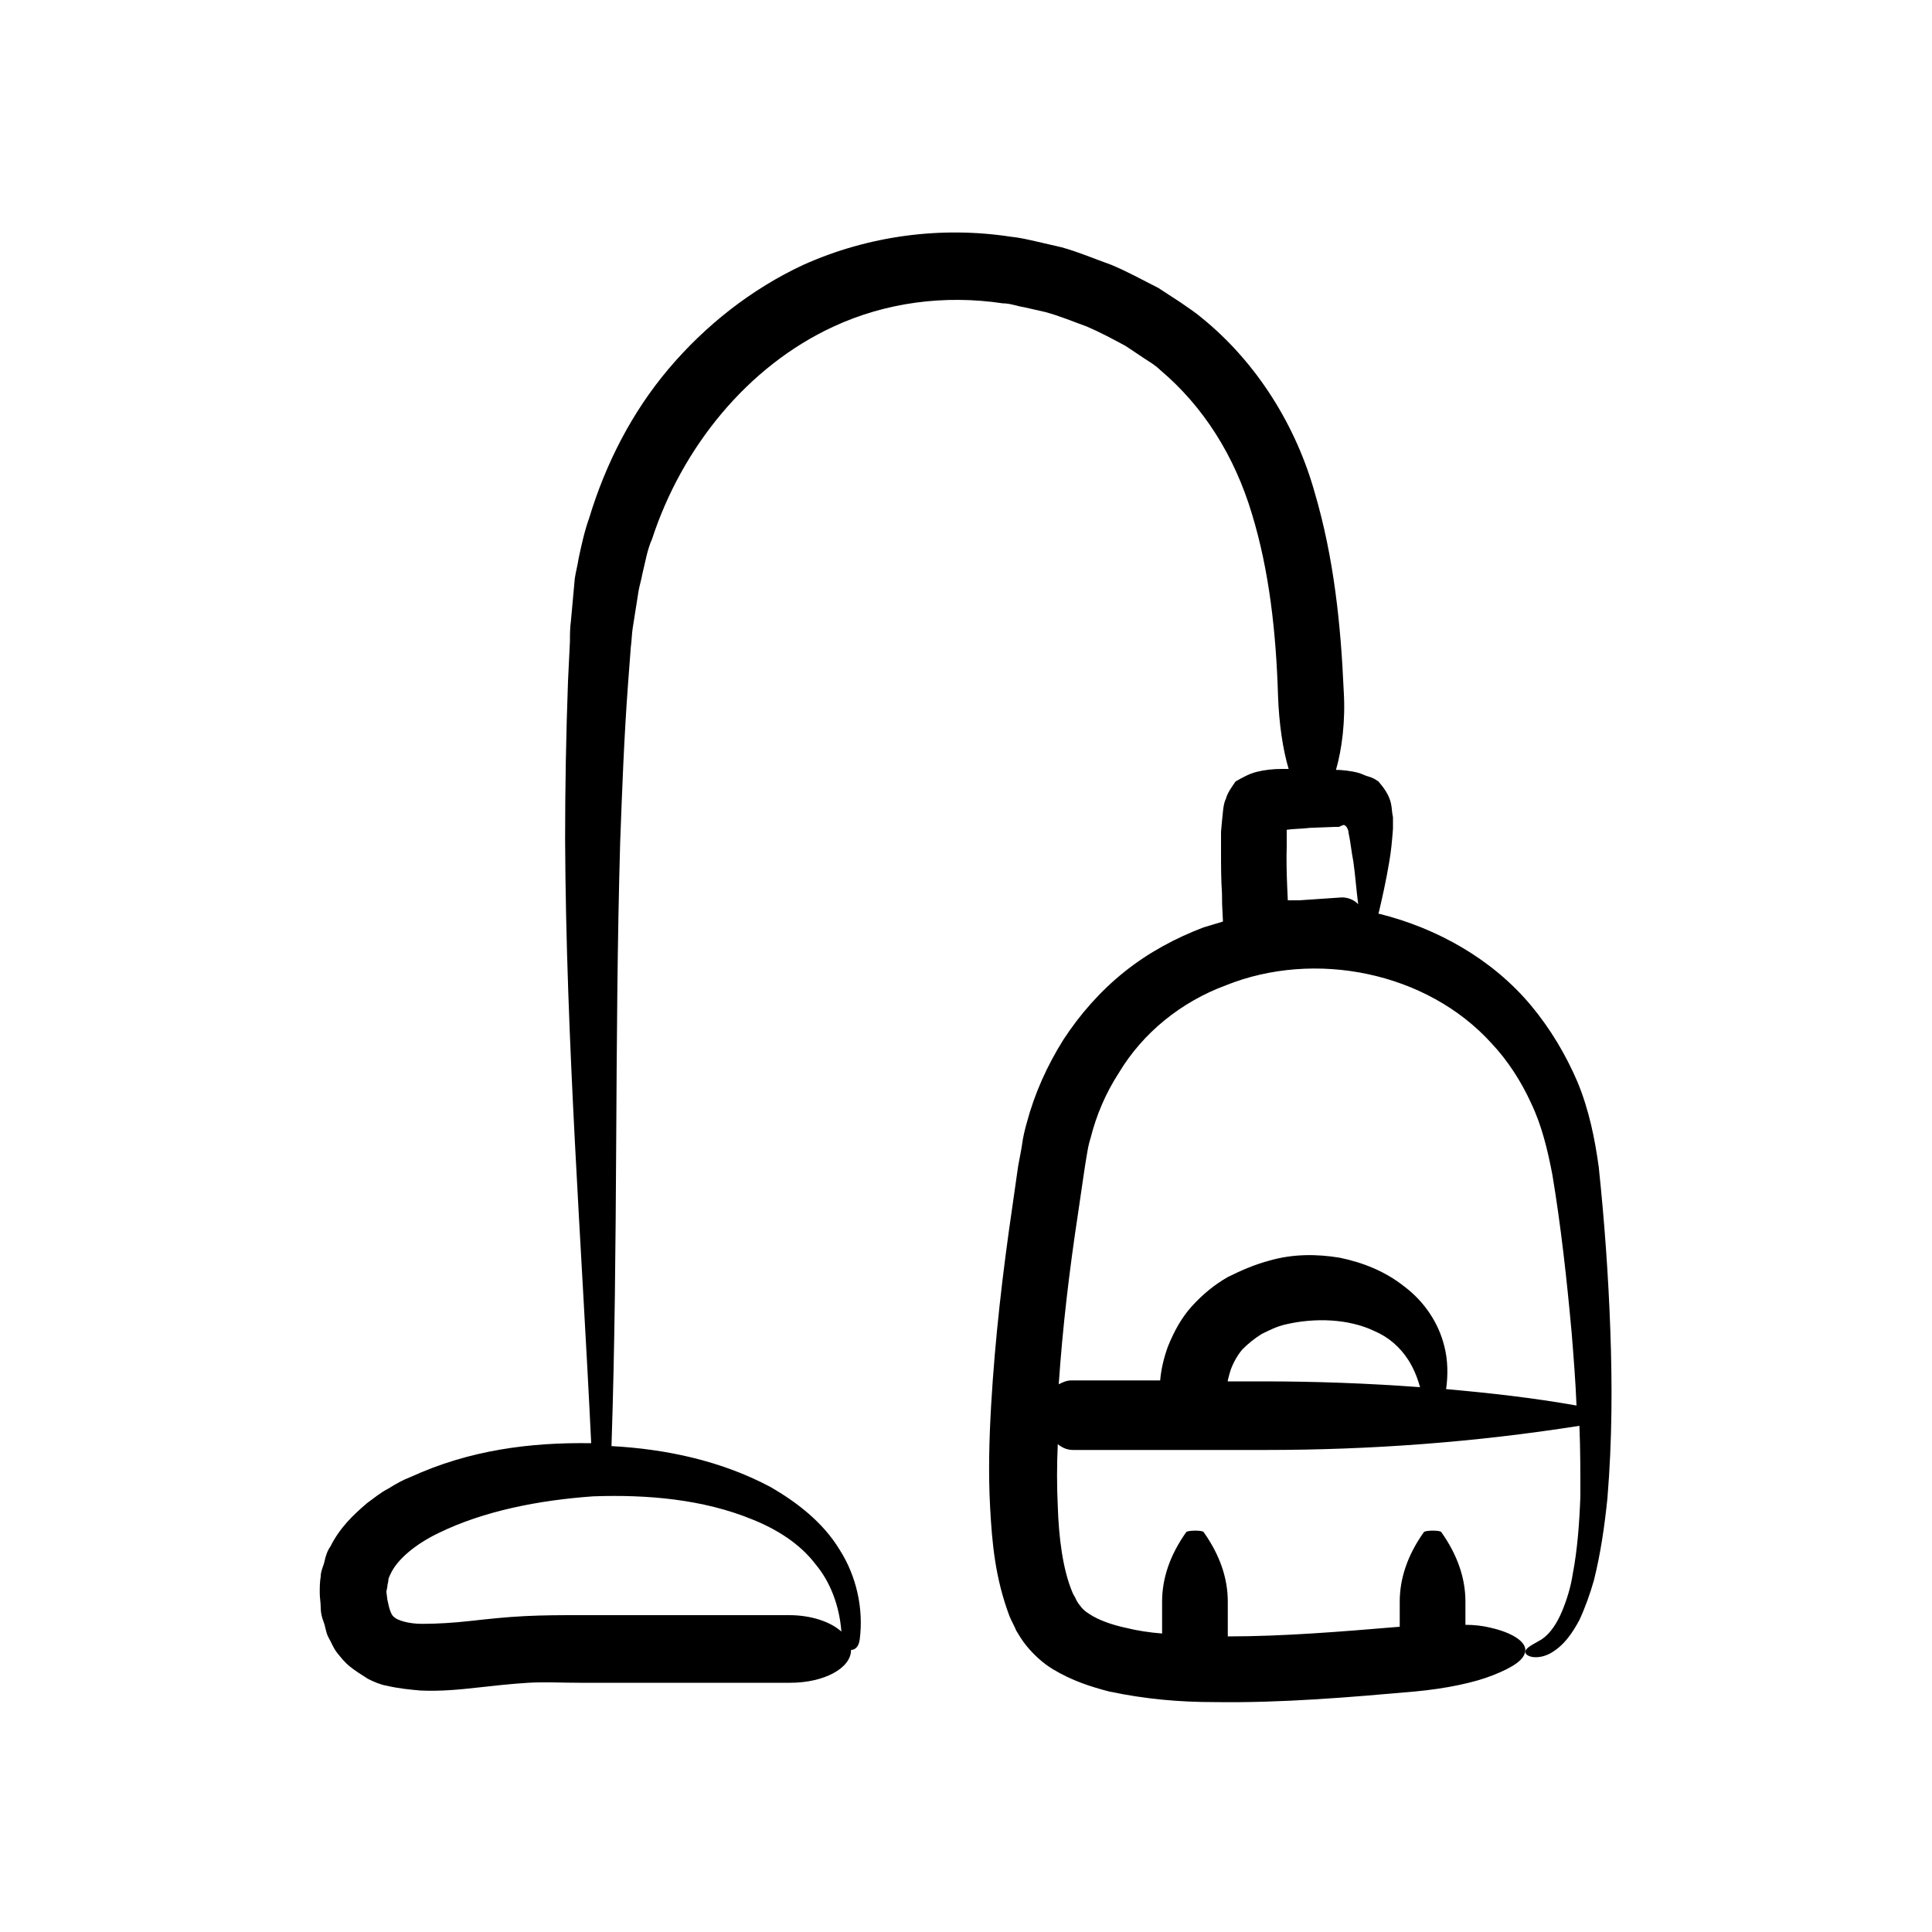 <svg id="Layer_1" enable-background="new 0 0 200 200" viewBox="0 0 200 200" xmlns="http://www.w3.org/2000/svg"><path d="m166.7 137.7c-.2-5.6-.6-11.2-1.2-16.9-.4-2.9-1-5.9-2.2-8.8-1.2-2.8-2.8-5.5-4.8-7.9-4-4.8-9.7-8-15.7-9.5 0 0 0 0-.1 0 .4-1.7.8-3.5 1.1-5.3.2-1.1.3-2.2.4-3.5 0-.3 0-.7 0-1.2-.1-.4-.1-.9-.2-1.4-.2-.9-.7-1.6-1.3-2.3-.3-.2-.6-.4-1-.5s-.7-.3-1.1-.4c-.7-.2-1.8-.3-2.1-.3-.1 0-.2 0-.2 0 .6-2.1 1-5 .8-8.2-.3-6.8-1-13.7-3-20.5-1.9-6.8-5.9-13.4-11.7-18.1-.7-.6-1.5-1.1-2.2-1.6l-2.3-1.5c-1.6-.8-3.2-1.7-4.9-2.4-1.7-.6-3.3-1.3-5.1-1.8l-2.6-.6c-.9-.2-1.7-.4-2.7-.5-7.2-1.1-14.7-.1-21.4 2.9-5.4 2.5-10.2 6.3-14 10.8s-6.5 9.8-8.2 15.4c-.5 1.4-.8 2.8-1.1 4.2-.1.7-.3 1.4-.4 2.1l-.2 2.2-.2 2.2c-.1.7-.1 1.4-.1 2.1l-.2 4.1c-.2 5.5-.3 11-.3 16.4.1 21 1.7 41.7 2.7 62.5-6.3-.1-12.6.7-18.7 3.5-.8.3-1.5.7-2.3 1.2-.8.4-1.5 1-2.2 1.5-1.4 1.2-2.8 2.5-3.8 4.5-.3.4-.5 1-.6 1.5s-.4 1-.4 1.6c-.1.6-.1 1.1-.1 1.7 0 .5.1 1 .1 1.5s.1 1 .3 1.5.2 1 .5 1.6c.3.5.5 1.1.9 1.6s.8 1 1.3 1.4c.6.5 1.3.9 1.9 1.3.6.3 1.3.6 1.9.7 1.3.3 2.4.4 3.5.5 2.1.1 4.1-.1 5.9-.3s3.6-.4 5.3-.5c1.6-.1 3.5 0 5.3 0h21.8c3.5 0 6.3-1.5 6.3-3.4.4 0 .8-.3.9-1.1.4-3.1-.3-6.5-2.1-9.3-1.7-2.8-4.4-4.9-7.2-6.5-5.1-2.7-10.8-3.9-16.4-4.2.7-20.8.3-41.7.9-62.5.2-5.4.4-10.8.8-16.2l.3-4c.1-.7.1-1.4.2-2l.3-1.9.3-1.9c.1-.6.3-1.2.4-1.8.3-1.2.5-2.5 1-3.6 3.1-9.5 9.9-17.9 18.8-22 5.4-2.5 11.5-3.3 17.5-2.4.8 0 1.5.3 2.2.4l2.2.5c1.5.4 2.9 1 4.3 1.5 1.4.6 2.7 1.3 4 2l1.8 1.2c.6.4 1.3.8 1.8 1.3 4.5 3.8 7.7 8.9 9.5 14.9 1.8 5.9 2.5 12.3 2.7 18.8.1 2.9.5 5.6 1.1 7.6-.2 0-.5 0-.7 0-.9 0-1.8.1-2.6.3s-1.5.6-2.2 1c-.4.6-.8 1.1-1 1.8-.3.6-.3 1.5-.4 2.3l-.1 1.1v.7 1.3c0 1.5 0 2.9.1 4.4 0 .8 0 1.1.1 2.9-.7.2-1.3.4-2 .6-2.9 1.1-5.7 2.6-8.2 4.6s-4.6 4.4-6.3 7c-1.7 2.7-3 5.6-3.8 8.6-.2.7-.4 1.5-.5 2.3-.1.7-.3 1.6-.4 2.2l-.6 4.2c-1 6.8-1.8 13.7-2.2 20.6-.2 3.5-.3 7-.1 10.6s.5 7.2 2 11.2c.2.5.5 1 .7 1.5.3.5.6 1 1 1.5.8 1 1.8 1.9 2.8 2.5 2 1.2 3.9 1.8 5.8 2.3 3.8.8 7.3 1.1 10.9 1.1 7.1.1 14-.5 20.8-1.1 3.2-.3 6.1-.9 8.1-1.7s3.3-1.6 3.3-2.6c0-.9-1.4-1.8-3.6-2.3-.8-.2-1.7-.3-2.6-.3v-2.4c0-2.4-.8-4.8-2.5-7.2-.1-.2-1.6-.2-1.8 0-1.7 2.4-2.5 4.8-2.5 7.2v2.6c-6 .5-12 1-17.8 1v-3.6c0-2.4-.8-4.8-2.5-7.2-.1-.2-1.6-.2-1.8 0-1.7 2.4-2.5 4.8-2.5 7.2v3.3c-1.3-.1-2.6-.3-3.8-.6-1.4-.3-2.8-.8-3.7-1.4-.5-.3-.8-.6-1-.9-.1-.1-.3-.4-.4-.6-.1-.3-.3-.5-.4-.8-1-2.4-1.4-5.7-1.5-8.9-.1-2.1-.1-4.2 0-6.4.5.4 1 .6 1.6.6h19.9c10.9 0 21.7-.8 32.5-2.5.1 2.4.1 4.8.1 7.3-.1 2.7-.3 5.5-.8 8.1-.2 1.3-.6 2.6-1.1 3.8s-1.2 2.3-2.1 2.9c-.5.3-.9.5-1.2.7s-.5.4-.5.6.2.4.6.5 1.1.1 1.9-.3c1.5-.8 2.4-2.2 3.1-3.5.6-1.3 1.1-2.7 1.5-4.1.7-2.8 1.1-5.6 1.4-8.5.5-6.1.5-11.8.3-17.4zm-88.8 19.6c2.5 1 4.9 2.5 6.5 4.6 1.6 1.9 2.5 4.4 2.7 7-1.1-1-3.1-1.7-5.4-1.7h-21.8c-1.8 0-3.6 0-5.6.1s-3.8.3-5.6.5-3.5.3-5 .3-2.6-.4-2.9-.7c-.3-.2-.5-.8-.7-1.8l-.1-.8c0-.2.1-.4.1-.6s.1-.4.1-.6.1-.4.2-.6c.7-1.6 2.7-3.2 5-4.3 4.7-2.3 10.4-3.4 16-3.8 5.6-.2 11.4.3 16.5 2.4zm55.3-71.4c.6-.1 1.6-.1 2.4-.2l2.6-.1c.6 0 .4 0 .6-.1.1 0 .2-.1.3-.1s.2.1.3.2c0 .1.1.1.1.2s.1.1.1.4c.2.9.3 2 .5 3 .2 1.4.3 2.9.5 4.4-.5-.5-1.1-.7-1.7-.7-1.5.1-3 .2-4.4.3h-1.2c.1 1.2-.2-3.1-.1-5.5v-1.2-.6c0-.2 0 0 0-.1 0 0 0 0 0-.1zm-6.1 57c.1-.4.2-.8.3-1.1.3-.8.7-1.5 1.2-2.1.6-.6 1.2-1.1 2-1.6.8-.4 1.6-.8 2.5-1 3-.7 6.5-.6 9.2.7 1.4.6 2.6 1.6 3.5 3 .5.8.9 1.7 1.2 2.8-5.4-.4-10.8-.6-16.2-.6h-3.7zm22.6.9c.2-1.4.2-3-.2-4.5-.6-2.4-2.1-4.6-4.1-6.1-2-1.6-4.3-2.5-6.7-3-2.4-.4-4.9-.4-7.3.3-1.5.4-2.9 1-4.3 1.7-1.4.8-2.6 1.8-3.7 3s-1.9 2.7-2.5 4.2c-.4 1.1-.7 2.3-.8 3.5h-9.2c-.5 0-.9.2-1.3.4.4-5.9 1.1-11.8 2-17.7l.6-4.1c.1-.7.2-1.3.3-1.9s.2-1.2.4-1.8c.6-2.4 1.6-4.7 2.9-6.7 2.5-4.2 6.5-7.4 11.1-9.1 9.2-3.7 20.8-1.4 27.5 6 1.7 1.8 3.1 4 4.1 6.2 1.1 2.3 1.7 4.8 2.2 7.4.9 5.4 1.5 10.9 2 16.4.2 2.5.4 5 .5 7.5-4.5-.8-9-1.3-13.5-1.7z"/></svg>
